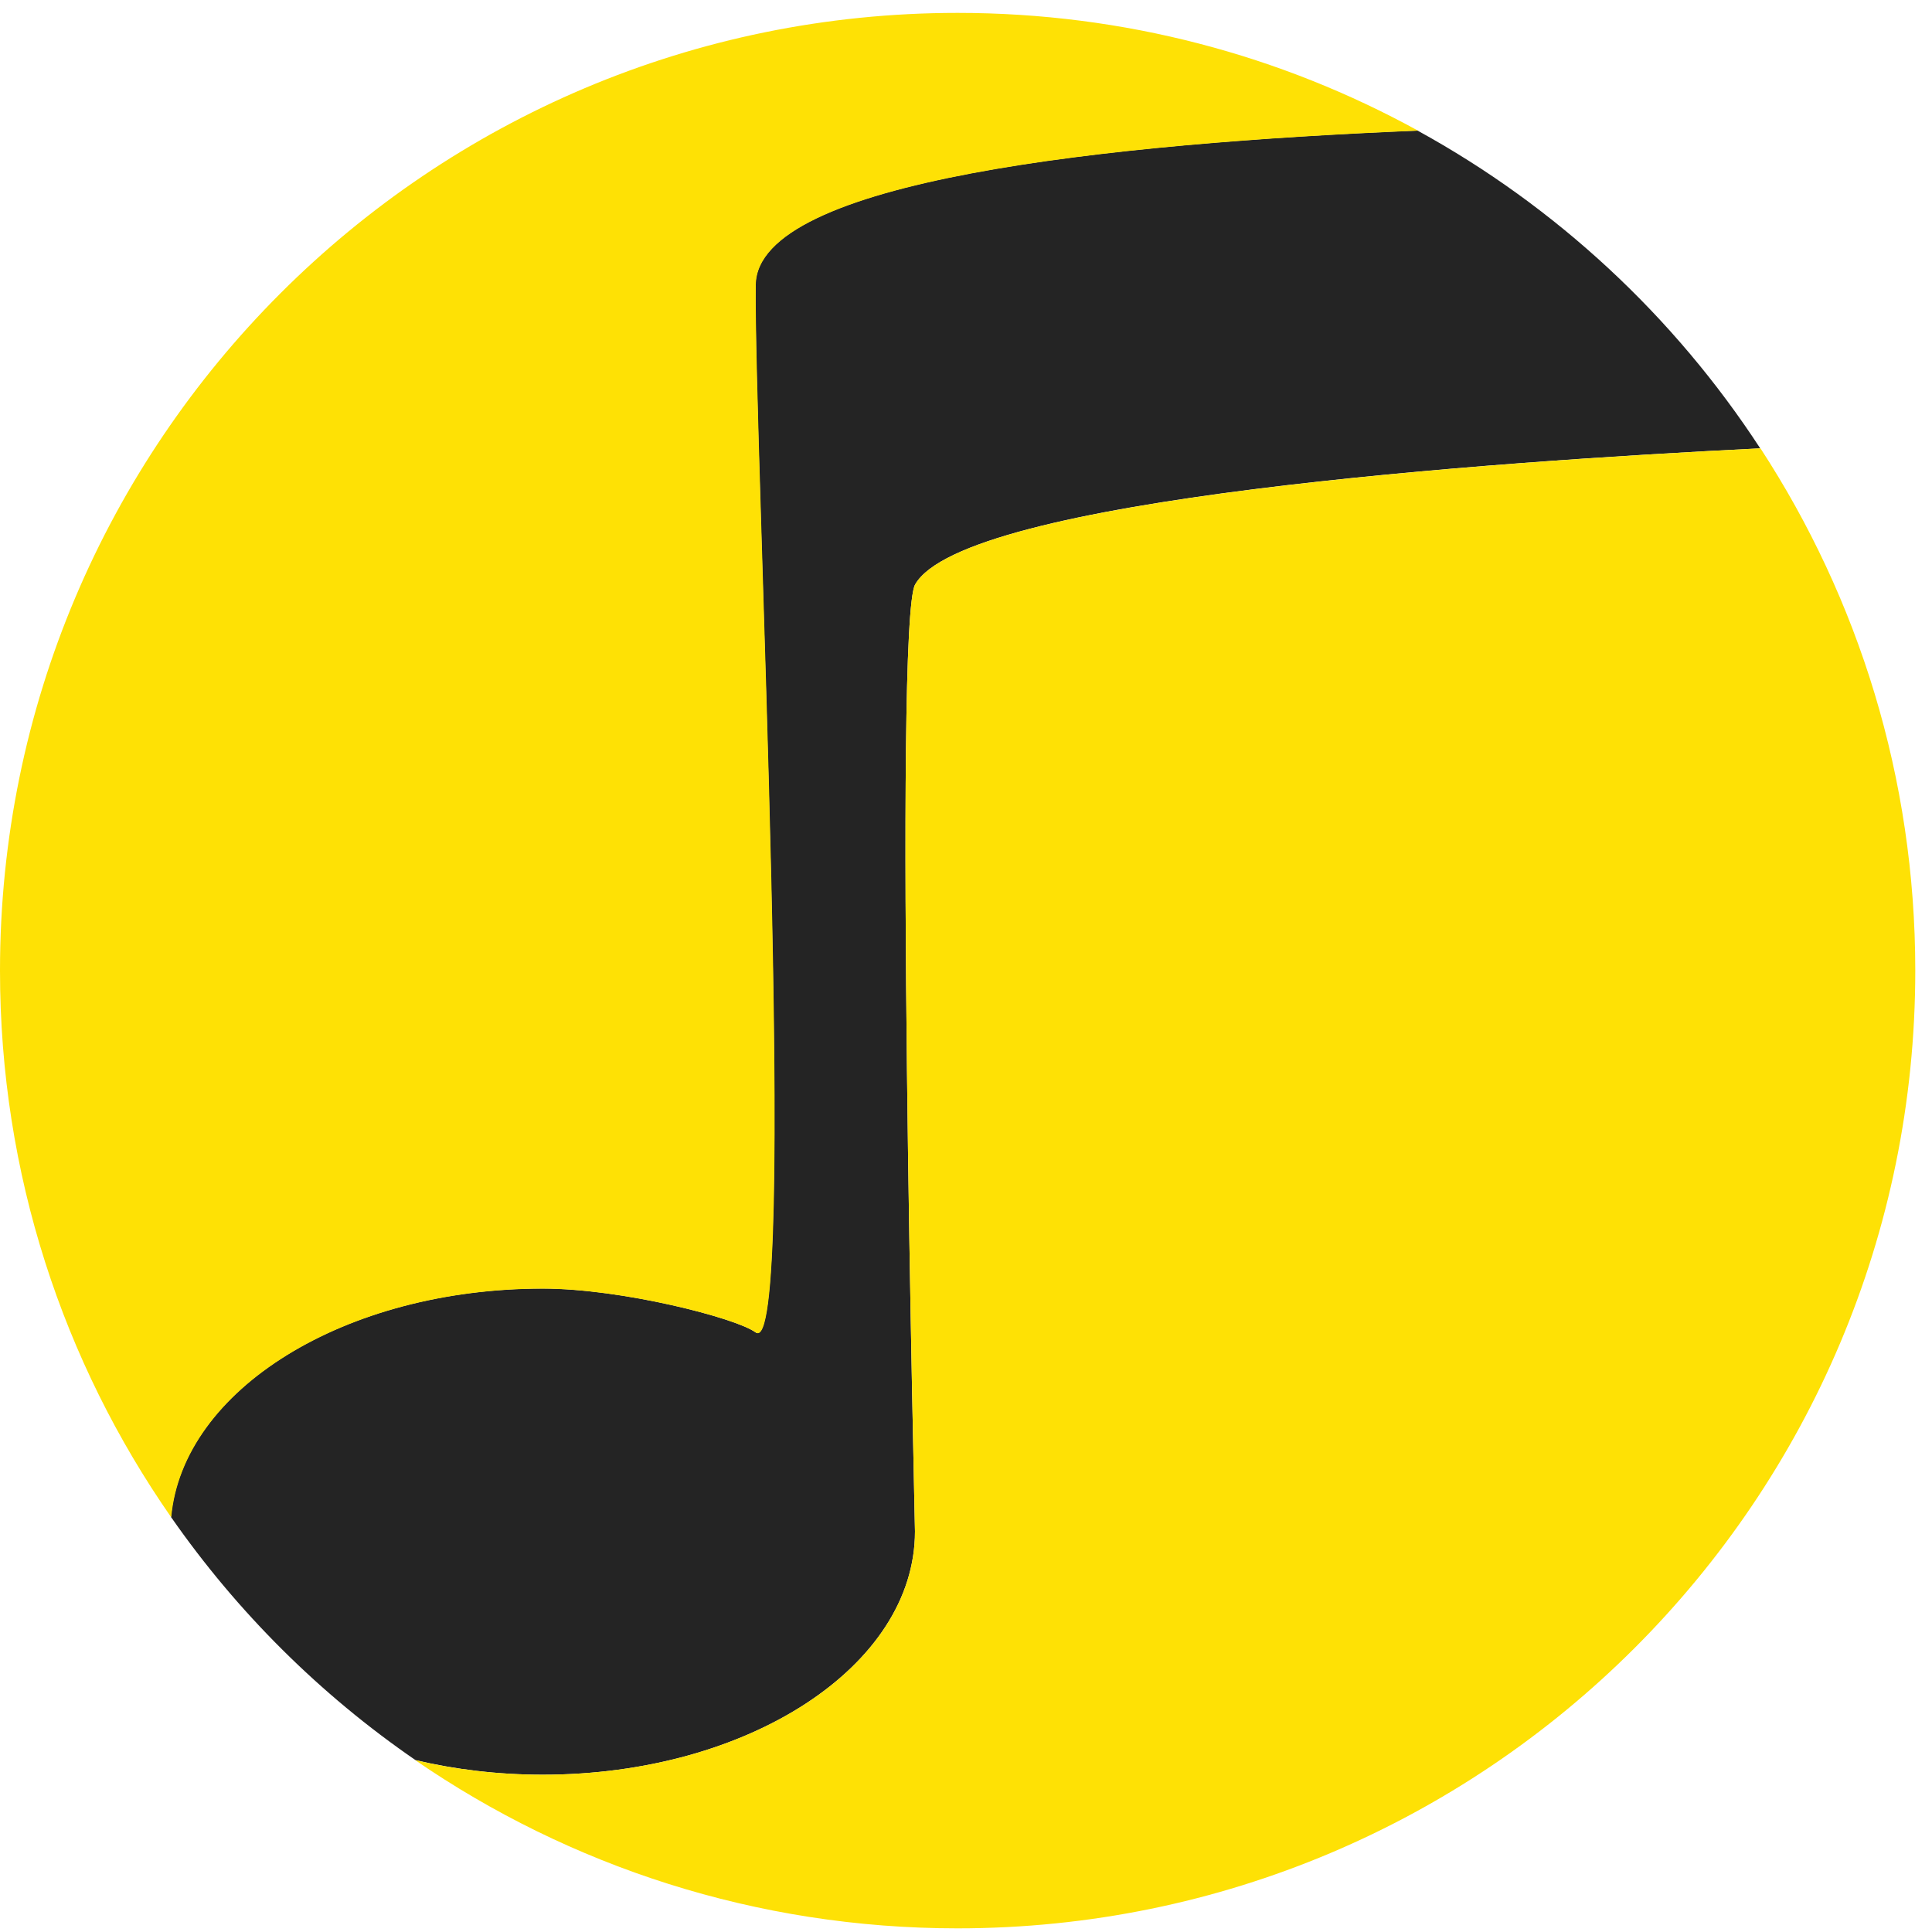 <?xml version="1.0" encoding="UTF-8"?> <svg xmlns="http://www.w3.org/2000/svg" width="46" height="46" viewBox="0 0 46 46" fill="none"><path d="M12.921 42.255C17.818 42.255 21.785 39.664 21.785 36.465V36.458C21.789 36.383 21.273 14.834 21.789 13.917C22.951 11.869 35.441 10.991 41.91 10.675C39.859 7.529 37.054 4.921 33.749 3.108C26.395 3.41 18.024 4.295 17.989 6.776C17.939 10.433 19.023 32.477 17.985 31.72C17.52 31.379 14.804 30.679 12.921 30.679C8.204 30.679 4.348 33.085 4.07 36.117C5.645 38.381 7.621 40.346 9.892 41.907C10.838 42.131 11.858 42.255 12.921 42.255Z" fill="#242424"></path><path d="M41.916 10.675C44.248 14.251 45.602 18.523 45.602 23.108C45.602 35.705 35.394 45.913 22.798 45.913C18.003 45.913 13.556 44.431 9.885 41.907C10.83 42.131 11.854 42.255 12.92 42.255C17.818 42.255 21.785 39.664 21.785 36.465V36.458C21.788 36.384 21.273 14.834 21.788 13.917C22.954 11.87 35.451 10.995 41.916 10.675Z" fill="#FEE105"></path><path d="M22.801 0.307C26.775 0.307 30.51 1.324 33.762 3.111C26.405 3.414 18.031 4.299 17.995 6.78C17.946 10.437 19.03 32.481 17.992 31.724C17.526 31.383 14.811 30.682 12.927 30.682C8.207 30.682 4.35 33.089 4.077 36.127C1.507 32.438 9.27899e-07 27.953 9.27899e-07 23.115C-0.004 10.515 10.204 0.307 22.801 0.307Z" fill="#FEE105"></path></svg> 